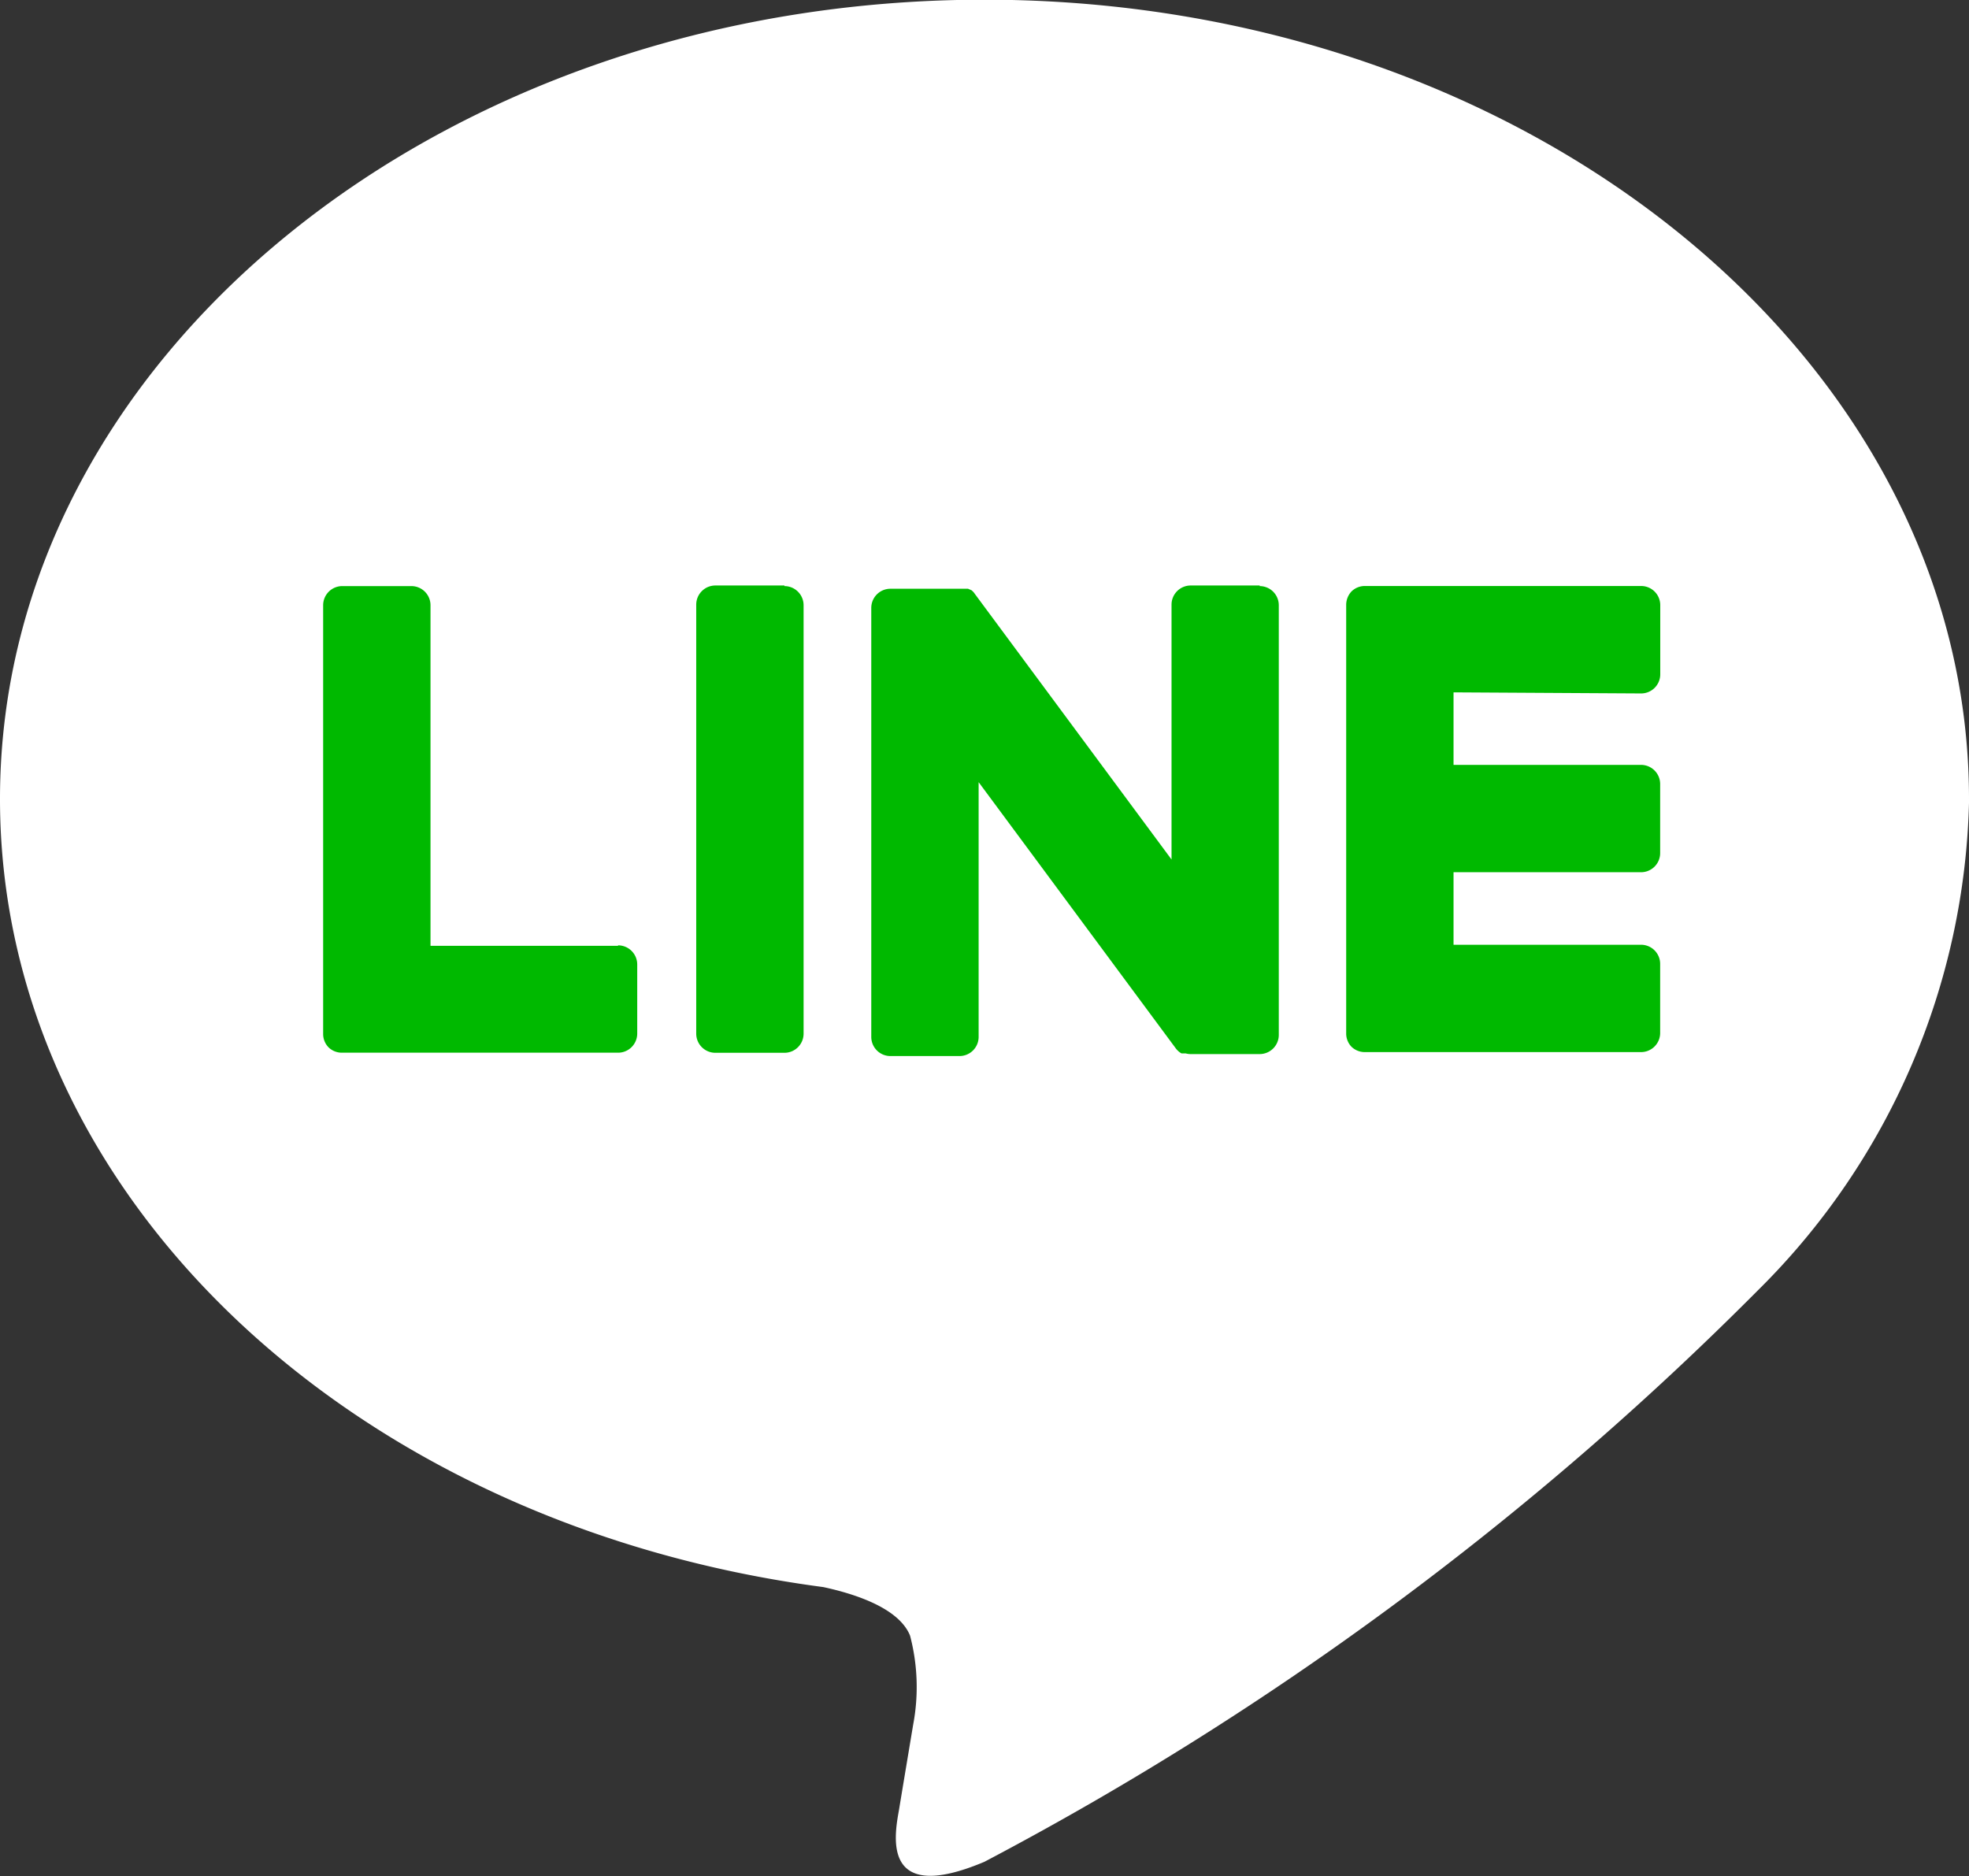 <svg xmlns="http://www.w3.org/2000/svg" width="19.955" height="19.013" viewBox="0 0 19.955 19.013">
  <rect x="0" y="0" width="19.955" height="19.013" fill="#333333" stroke="none"/>
  <g id="Group_16" data-name="Group 16" transform="translate(-365.967 -243.64)">
    <g id="TYPE_A" data-name="TYPE A" transform="translate(365.967 243.64)">
      <g id="Group_3" data-name="Group 3" transform="translate(0)">
        <path id="Path_2" data-name="Path 2" d="M400.99,269.745c0-4.464-4.476-8.1-9.978-8.1s-9.977,3.632-9.977,8.1c0,4,3.549,7.355,8.344,7.988.325.07.767.214.879.492a2.048,2.048,0,0,1,.032.9s-.117.7-.142.854c-.044.252-.2.987.864.538a32.221,32.221,0,0,0,7.84-5.793h0a7.2,7.2,0,0,0,2.139-4.982" transform="translate(-381.035 -261.648)" fill="#fff"/>
        <g id="Group_2" data-name="Group 2" transform="translate(3.273 5.939)">
          <path id="Path_3" data-name="Path 3" d="M410.153,285.4h-.7a.194.194,0,0,0-.194.194v4.348a.194.194,0,0,0,.194.194h.7a.194.194,0,0,0,.194-.194V285.6a.194.194,0,0,0-.194-.194" transform="translate(-405.476 -285.405)" fill="#00b900"/>
          <path id="Path_4" data-name="Path 4" d="M420.277,285.4h-.7a.194.194,0,0,0-.194.194v2.583l-1.992-2.69a.182.182,0,0,0-.015-.02h0l-.012-.012,0,0-.011-.009-.005,0-.01-.007-.006,0-.01-.006-.006,0-.011,0-.006,0-.012,0-.007,0-.011,0h-.735a.194.194,0,0,0-.194.194v4.348a.194.194,0,0,0,.194.194h.7a.194.194,0,0,0,.194-.194v-2.582l1.995,2.694a.192.192,0,0,0,.049.048l0,0,.012.007.005,0,.009,0,.009,0,.006,0,.013,0h0a.188.188,0,0,0,.05.007h.7a.194.194,0,0,0,.194-.194V285.6a.194.194,0,0,0-.194-.194" transform="translate(-410.783 -285.405)" fill="#00b900"/>
          <path id="Path_5" data-name="Path 5" d="M397.117,289.052h-1.9V285.6a.194.194,0,0,0-.194-.194h-.7a.194.194,0,0,0-.194.194v4.347h0a.193.193,0,0,0,.055.134l0,0,0,0a.193.193,0,0,0,.134.054h2.8a.194.194,0,0,0,.194-.194v-.7a.194.194,0,0,0-.194-.194" transform="translate(-394.127 -285.405)" fill="#00b900"/>
          <path id="Path_6" data-name="Path 6" d="M438.593,286.494a.194.194,0,0,0,.194-.194v-.7a.194.194,0,0,0-.194-.195h-2.8a.193.193,0,0,0-.135.055l0,0,0,0a.2.2,0,0,0-.054.134h0v4.347h0a.193.193,0,0,0,.054.134l0,0,0,0a.194.194,0,0,0,.134.054h2.8a.194.194,0,0,0,.194-.194v-.7a.194.194,0,0,0-.194-.194h-1.9v-.735h1.9a.194.194,0,0,0,.194-.194v-.7a.194.194,0,0,0-.194-.194h-1.9v-.735Z" transform="translate(-425.234 -285.405)" fill="#00b900"/>
        </g>
      </g>
    </g>
  </g>
</svg>
